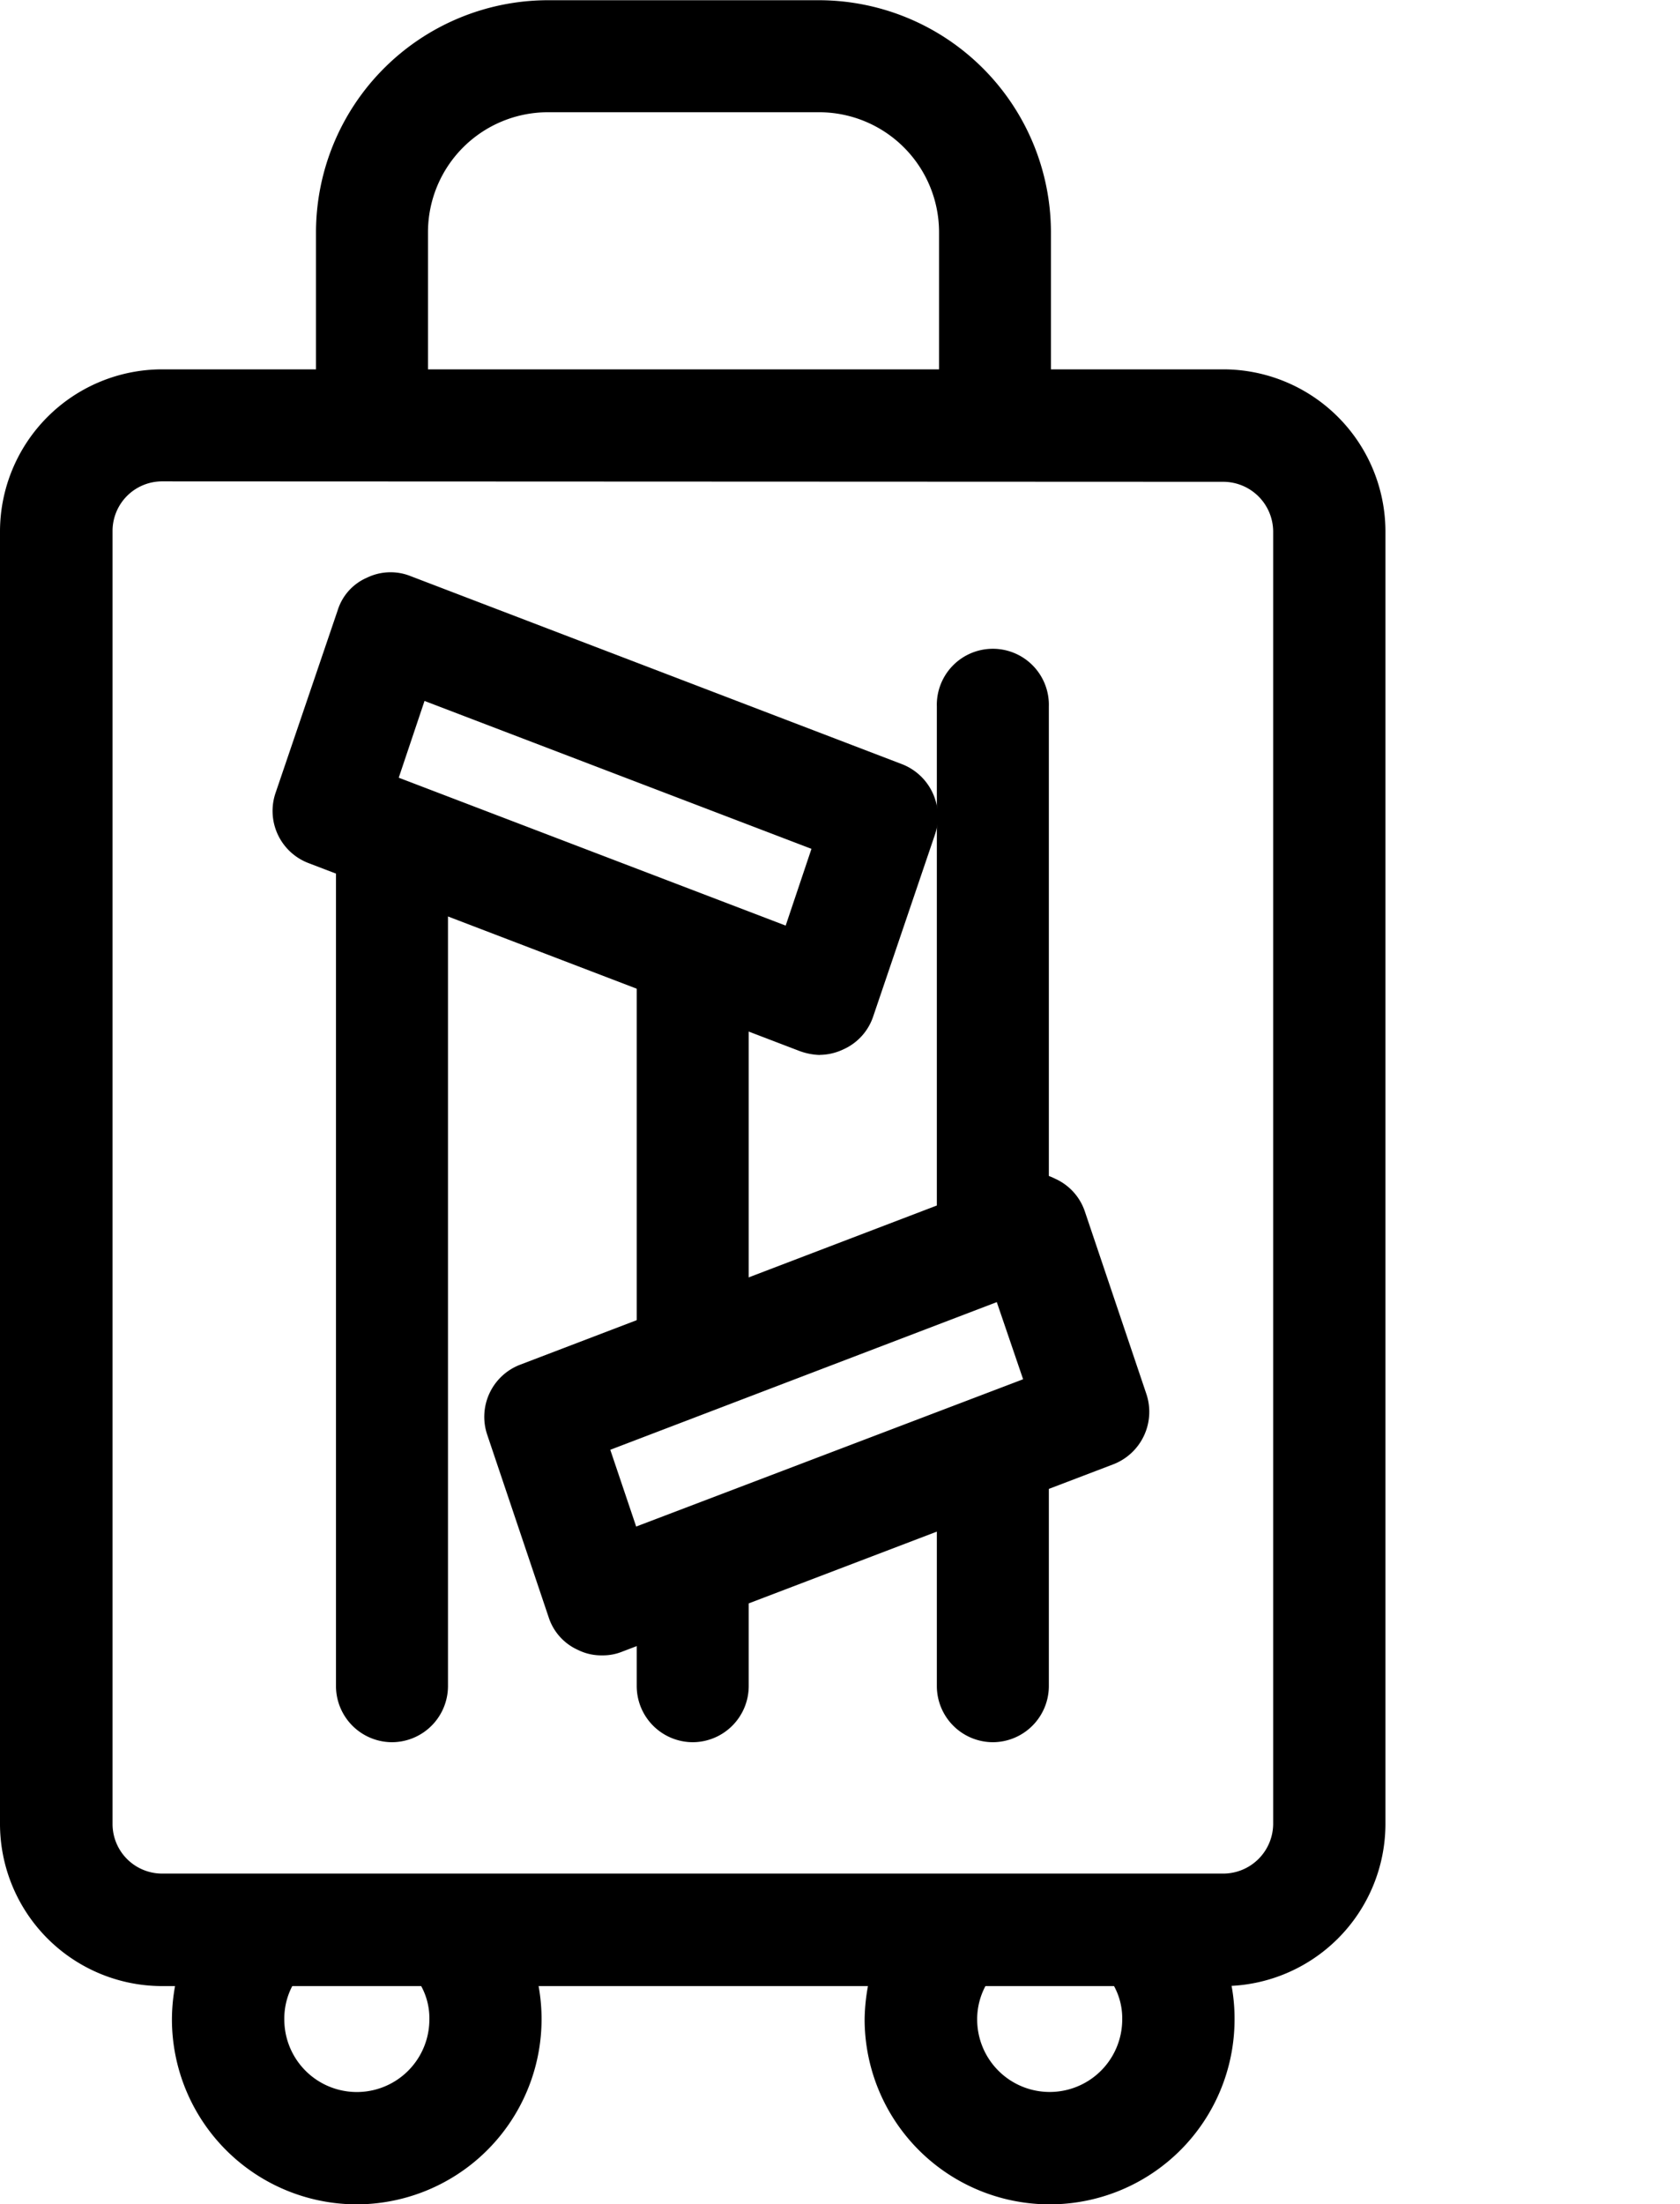 <svg xmlns="http://www.w3.org/2000/svg" xmlns:xlink="http://www.w3.org/1999/xlink" width="30.496" height="40" viewBox="0 0 30.496 40">
  <defs>
    <style>
      .cls-1 {
        fill: none;
      }

      .cls-2 {
        clip-path: url(#clip-path);
      }
    </style>
    <clipPath id="clip-path">
      <rect id="사각형_4606" data-name="사각형 4606" class="cls-1" width="30.496" height="40"/>
    </clipPath>
  </defs>
  <g id="icon" transform="translate(0 0)">
    <g id="그룹_141" data-name="그룹 141" class="cls-2" transform="translate(0 0)">
      <path id="패스_106" data-name="패스 106" d="M3,10.848a.951.951,0,0,1-.437-.1.979.979,0,0,1-.529-.59L.918,6.843a1.013,1.013,0,0,1,.6-1.271l8.915-3.405a.939.939,0,0,1,.793.03,1,1,0,0,1,.539.59L12.882,6.1a1.021,1.021,0,0,1-.6,1.281l-8.915,3.4A.938.938,0,0,1,3,10.848m.152-3.731L3.622,8.51l7.024-2.673-.478-1.4Z" transform="translate(7.926 19.194)"/>
      <path id="패스_107" data-name="패스 107" d="M10.42,9.782a1.168,1.168,0,0,1-.366-.071L1.139,6.3a1.013,1.013,0,0,1-.6-1.271L1.668,1.711a.95.95,0,0,1,.529-.59.981.981,0,0,1,.793-.03L11.9,4.5a1.021,1.021,0,0,1,.61,1.281L11.386,9.09a1,1,0,0,1-.539.59,1.014,1.014,0,0,1-.427.1M2.776,4.75,9.8,7.434l.468-1.393L3.244,3.357Z" transform="translate(4.462 9.364)"/>
      <path id="패스_108" data-name="패스 108" d="M4.909,9A3.36,3.36,0,0,1,1.544,5.644a3.539,3.539,0,0,1,.508-1.779,1.013,1.013,0,0,1,1.4-.325,1.036,1.036,0,0,1,.335,1.413,1.278,1.278,0,0,0-.2.691,1.316,1.316,0,1,0,2.633,0,1.219,1.219,0,0,0-.2-.691,1.042,1.042,0,0,1,.346-1.4,1.019,1.019,0,0,1,1.393.335,3.268,3.268,0,0,1,.5,1.759A3.356,3.356,0,0,1,4.909,9" transform="translate(14.151 31.005)"/>
      <path id="패스_109" data-name="패스 109" d="M3.662,9A3.358,3.358,0,0,1,.307,5.644,3.413,3.413,0,0,1,.815,3.866a1.011,1.011,0,0,1,1.4-.325,1.034,1.034,0,0,1,.325,1.413,1.268,1.268,0,0,0-.193.691,1.316,1.316,0,1,0,2.633,0,1.211,1.211,0,0,0-.193-.681A1.021,1.021,0,1,1,6.518,3.876,3.362,3.362,0,0,1,3.662,9" transform="translate(2.814 31.005)"/>
      <path id="패스_110" data-name="패스 110" d="M22.211,30H2.938A2.946,2.946,0,0,1,0,27.058V3.6A2.946,2.946,0,0,1,2.938.659H22.211A2.946,2.946,0,0,1,25.149,3.6V27.058A2.946,2.946,0,0,1,22.211,30M2.938,2.692a.9.9,0,0,0-.895.9V27.058a.9.9,0,0,0,.895.9H22.211a.907.907,0,0,0,.9-.9V3.6a.907.907,0,0,0-.9-.9Z" transform="translate(0 6.044)"/>
      <path id="패스_111" data-name="패스 111" d="M1.617,18.682A1.02,1.02,0,0,1,.6,17.665V2.428a1.017,1.017,0,1,1,2.033,0V17.665a1.02,1.02,0,0,1-1.017,1.017" transform="translate(5.499 12.936)"/>
      <path id="패스_112" data-name="패스 112" d="M2.154,6.437A1.02,1.02,0,0,1,1.137,5.42V3.764a1.017,1.017,0,0,1,2.033,0V5.42A1.02,1.02,0,0,1,2.154,6.437" transform="translate(10.421 25.181)"/>
      <path id="패스_113" data-name="패스 113" d="M2.154,10.566A1.02,1.02,0,0,1,1.137,9.549V2.627a1.017,1.017,0,0,1,2.033,0V9.549a1.02,1.02,0,0,1-1.017,1.017" transform="translate(10.421 14.76)"/>
      <path id="패스_114" data-name="패스 114" d="M2.69,8.756A1.02,1.02,0,0,1,1.673,7.739V3.511a1.017,1.017,0,1,1,2.033,0V7.739A1.02,1.02,0,0,1,2.69,8.756" transform="translate(15.333 22.862)"/>
      <path id="패스_115" data-name="패스 115" d="M2.69,12.658a1.02,1.02,0,0,1-1.017-1.017V2.178a1.017,1.017,0,1,1,2.033,0v9.464A1.02,1.02,0,0,1,2.69,12.658" transform="translate(15.333 10.645)"/>
      <path id="패스_116" data-name="패스 116" d="M12.894,8.5a1.02,1.02,0,0,1-1.017-1.017V4.208A2.178,2.178,0,0,0,9.7,2.033H4.772A2.178,2.178,0,0,0,2.6,4.208V7.482a1.017,1.017,0,0,1-2.033,0V4.208A4.217,4.217,0,0,1,4.772,0H9.7a4.217,4.217,0,0,1,4.208,4.208V7.482A1.02,1.02,0,0,1,12.894,8.5" transform="translate(5.169 0.004)"/>
    </g>
  </g>
</svg>
